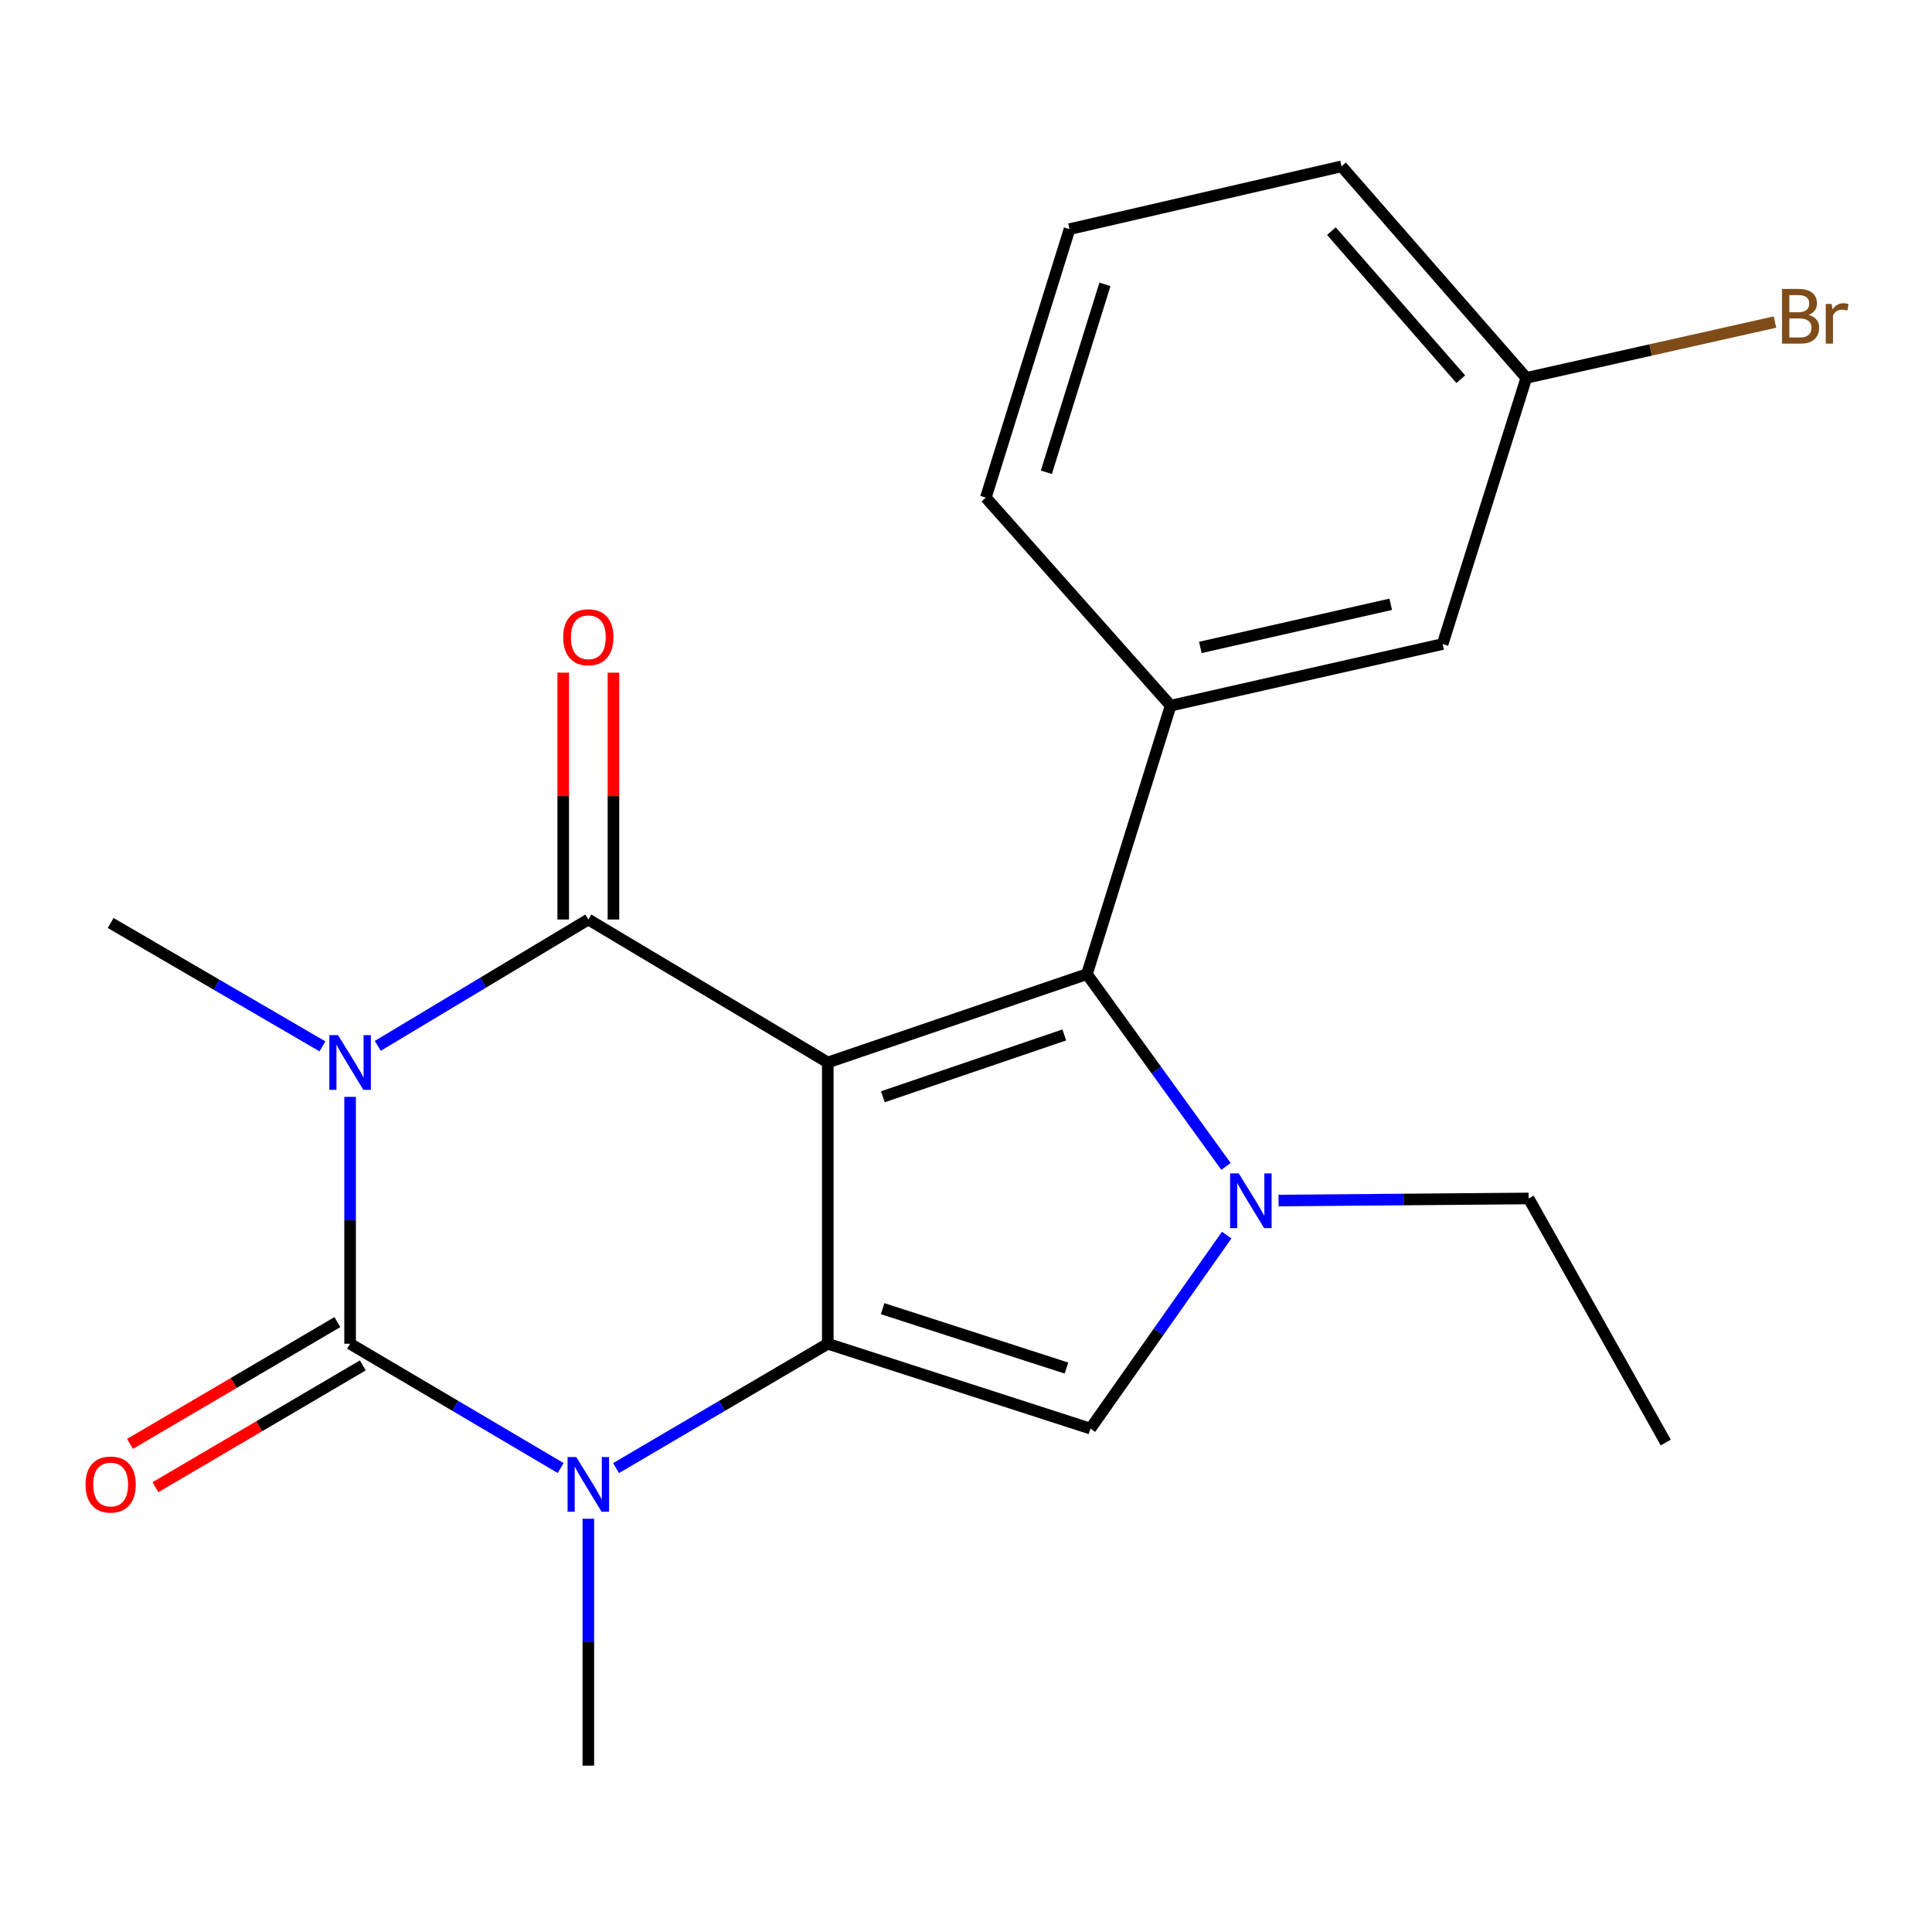 <?xml version='1.0' encoding='iso-8859-1'?>
<svg version='1.1' baseProfile='full'
              xmlns='http://www.w3.org/2000/svg'
                      xmlns:rdkit='http://www.rdkit.org/xml'
                      xmlns:xlink='http://www.w3.org/1999/xlink'
                  xml:space='preserve'
width='1000px' height='1000px' viewBox='0 0 1000 1000'>
<!-- END OF HEADER -->
<rect style='opacity:1.0;fill:#FFFFFF;stroke:none' width='1000' height='1000' x='0' y='0'> </rect>
<path class='bond-1' d='M 428.457,549.935 L 428.457,695.523' style='fill:none;fill-rule:evenodd;stroke:#000000;stroke-width:6px;stroke-linecap:butt;stroke-linejoin:miter;stroke-opacity:1' />
<path class='bond-2' d='M 428.457,549.935 L 304.521,475.935' style='fill:none;fill-rule:evenodd;stroke:#000000;stroke-width:6px;stroke-linecap:butt;stroke-linejoin:miter;stroke-opacity:1' />
<path class='bond-5' d='M 428.457,549.935 L 562.604,504.218' style='fill:none;fill-rule:evenodd;stroke:#000000;stroke-width:6px;stroke-linecap:butt;stroke-linejoin:miter;stroke-opacity:1' />
<path class='bond-5' d='M 456.966,567.688 L 550.869,535.686' style='fill:none;fill-rule:evenodd;stroke:#000000;stroke-width:6px;stroke-linecap:butt;stroke-linejoin:miter;stroke-opacity:1' />
<path class='bond-0' d='M 195.543,541.333 L 250.032,508.634' style='fill:none;fill-rule:evenodd;stroke:#0000FF;stroke-width:6px;stroke-linecap:butt;stroke-linejoin:miter;stroke-opacity:1' />
<path class='bond-0' d='M 250.032,508.634 L 304.521,475.935' style='fill:none;fill-rule:evenodd;stroke:#000000;stroke-width:6px;stroke-linecap:butt;stroke-linejoin:miter;stroke-opacity:1' />
<path class='bond-3' d='M 181.207,567.735 L 181.207,631.629' style='fill:none;fill-rule:evenodd;stroke:#0000FF;stroke-width:6px;stroke-linecap:butt;stroke-linejoin:miter;stroke-opacity:1' />
<path class='bond-3' d='M 181.207,631.629 L 181.207,695.523' style='fill:none;fill-rule:evenodd;stroke:#000000;stroke-width:6px;stroke-linecap:butt;stroke-linejoin:miter;stroke-opacity:1' />
<path class='bond-12' d='M 166.882,541.59 L 112.077,509.665' style='fill:none;fill-rule:evenodd;stroke:#0000FF;stroke-width:6px;stroke-linecap:butt;stroke-linejoin:miter;stroke-opacity:1' />
<path class='bond-12' d='M 112.077,509.665 L 57.272,477.741' style='fill:none;fill-rule:evenodd;stroke:#000000;stroke-width:6px;stroke-linecap:butt;stroke-linejoin:miter;stroke-opacity:1' />
<path class='bond-4' d='M 428.457,695.523 L 373.656,727.707' style='fill:none;fill-rule:evenodd;stroke:#000000;stroke-width:6px;stroke-linecap:butt;stroke-linejoin:miter;stroke-opacity:1' />
<path class='bond-4' d='M 373.656,727.707 L 318.855,759.892' style='fill:none;fill-rule:evenodd;stroke:#0000FF;stroke-width:6px;stroke-linecap:butt;stroke-linejoin:miter;stroke-opacity:1' />
<path class='bond-7' d='M 428.457,695.523 L 564.41,739.435' style='fill:none;fill-rule:evenodd;stroke:#000000;stroke-width:6px;stroke-linecap:butt;stroke-linejoin:miter;stroke-opacity:1' />
<path class='bond-7' d='M 456.841,677.368 L 552.008,708.106' style='fill:none;fill-rule:evenodd;stroke:#000000;stroke-width:6px;stroke-linecap:butt;stroke-linejoin:miter;stroke-opacity:1' />
<path class='bond-10' d='M 317.522,475.935 L 317.522,412.052' style='fill:none;fill-rule:evenodd;stroke:#000000;stroke-width:6px;stroke-linecap:butt;stroke-linejoin:miter;stroke-opacity:1' />
<path class='bond-10' d='M 317.522,412.052 L 317.522,348.17' style='fill:none;fill-rule:evenodd;stroke:#FF0000;stroke-width:6px;stroke-linecap:butt;stroke-linejoin:miter;stroke-opacity:1' />
<path class='bond-10' d='M 291.521,475.935 L 291.521,412.052' style='fill:none;fill-rule:evenodd;stroke:#000000;stroke-width:6px;stroke-linecap:butt;stroke-linejoin:miter;stroke-opacity:1' />
<path class='bond-10' d='M 291.521,412.052 L 291.521,348.17' style='fill:none;fill-rule:evenodd;stroke:#FF0000;stroke-width:6px;stroke-linecap:butt;stroke-linejoin:miter;stroke-opacity:1' />
<path class='bond-9' d='M 174.624,684.313 L 120.953,715.834' style='fill:none;fill-rule:evenodd;stroke:#000000;stroke-width:6px;stroke-linecap:butt;stroke-linejoin:miter;stroke-opacity:1' />
<path class='bond-9' d='M 120.953,715.834 L 67.282,747.355' style='fill:none;fill-rule:evenodd;stroke:#FF0000;stroke-width:6px;stroke-linecap:butt;stroke-linejoin:miter;stroke-opacity:1' />
<path class='bond-9' d='M 187.791,706.733 L 134.12,738.254' style='fill:none;fill-rule:evenodd;stroke:#000000;stroke-width:6px;stroke-linecap:butt;stroke-linejoin:miter;stroke-opacity:1' />
<path class='bond-9' d='M 134.12,738.254 L 80.449,769.774' style='fill:none;fill-rule:evenodd;stroke:#FF0000;stroke-width:6px;stroke-linecap:butt;stroke-linejoin:miter;stroke-opacity:1' />
<path class='bond-22' d='M 181.207,695.523 L 235.704,727.69' style='fill:none;fill-rule:evenodd;stroke:#000000;stroke-width:6px;stroke-linecap:butt;stroke-linejoin:miter;stroke-opacity:1' />
<path class='bond-22' d='M 235.704,727.69 L 290.202,759.857' style='fill:none;fill-rule:evenodd;stroke:#0000FF;stroke-width:6px;stroke-linecap:butt;stroke-linejoin:miter;stroke-opacity:1' />
<path class='bond-13' d='M 304.521,786.109 L 304.521,850.003' style='fill:none;fill-rule:evenodd;stroke:#0000FF;stroke-width:6px;stroke-linecap:butt;stroke-linejoin:miter;stroke-opacity:1' />
<path class='bond-13' d='M 304.521,850.003 L 304.521,913.897' style='fill:none;fill-rule:evenodd;stroke:#000000;stroke-width:6px;stroke-linecap:butt;stroke-linejoin:miter;stroke-opacity:1' />
<path class='bond-6' d='M 562.604,504.218 L 598.592,553.981' style='fill:none;fill-rule:evenodd;stroke:#000000;stroke-width:6px;stroke-linecap:butt;stroke-linejoin:miter;stroke-opacity:1' />
<path class='bond-6' d='M 598.592,553.981 L 634.58,603.744' style='fill:none;fill-rule:evenodd;stroke:#0000FF;stroke-width:6px;stroke-linecap:butt;stroke-linejoin:miter;stroke-opacity:1' />
<path class='bond-8' d='M 562.604,504.218 L 605.924,365.246' style='fill:none;fill-rule:evenodd;stroke:#000000;stroke-width:6px;stroke-linecap:butt;stroke-linejoin:miter;stroke-opacity:1' />
<path class='bond-14' d='M 661.772,621.403 L 726.496,620.864' style='fill:none;fill-rule:evenodd;stroke:#0000FF;stroke-width:6px;stroke-linecap:butt;stroke-linejoin:miter;stroke-opacity:1' />
<path class='bond-14' d='M 726.496,620.864 L 791.22,620.324' style='fill:none;fill-rule:evenodd;stroke:#000000;stroke-width:6px;stroke-linecap:butt;stroke-linejoin:miter;stroke-opacity:1' />
<path class='bond-21' d='M 634.928,639.288 L 599.669,689.361' style='fill:none;fill-rule:evenodd;stroke:#0000FF;stroke-width:6px;stroke-linecap:butt;stroke-linejoin:miter;stroke-opacity:1' />
<path class='bond-21' d='M 599.669,689.361 L 564.41,739.435' style='fill:none;fill-rule:evenodd;stroke:#000000;stroke-width:6px;stroke-linecap:butt;stroke-linejoin:miter;stroke-opacity:1' />
<path class='bond-11' d='M 605.924,365.246 L 746.701,333.352' style='fill:none;fill-rule:evenodd;stroke:#000000;stroke-width:6px;stroke-linecap:butt;stroke-linejoin:miter;stroke-opacity:1' />
<path class='bond-11' d='M 621.295,335.104 L 719.84,312.778' style='fill:none;fill-rule:evenodd;stroke:#000000;stroke-width:6px;stroke-linecap:butt;stroke-linejoin:miter;stroke-opacity:1' />
<path class='bond-17' d='M 605.924,365.246 L 510.271,257.561' style='fill:none;fill-rule:evenodd;stroke:#000000;stroke-width:6px;stroke-linecap:butt;stroke-linejoin:miter;stroke-opacity:1' />
<path class='bond-15' d='M 746.701,333.352 L 790.021,195.593' style='fill:none;fill-rule:evenodd;stroke:#000000;stroke-width:6px;stroke-linecap:butt;stroke-linejoin:miter;stroke-opacity:1' />
<path class='bond-20' d='M 791.22,620.324 L 862.201,746.657' style='fill:none;fill-rule:evenodd;stroke:#000000;stroke-width:6px;stroke-linecap:butt;stroke-linejoin:miter;stroke-opacity:1' />
<path class='bond-16' d='M 790.021,195.593 L 854.373,181.142' style='fill:none;fill-rule:evenodd;stroke:#000000;stroke-width:6px;stroke-linecap:butt;stroke-linejoin:miter;stroke-opacity:1' />
<path class='bond-16' d='M 854.373,181.142 L 918.726,166.691' style='fill:none;fill-rule:evenodd;stroke:#7F4C19;stroke-width:6px;stroke-linecap:butt;stroke-linejoin:miter;stroke-opacity:1' />
<path class='bond-23' d='M 790.021,195.593 L 694.368,86.103' style='fill:none;fill-rule:evenodd;stroke:#000000;stroke-width:6px;stroke-linecap:butt;stroke-linejoin:miter;stroke-opacity:1' />
<path class='bond-23' d='M 756.092,196.276 L 689.135,119.632' style='fill:none;fill-rule:evenodd;stroke:#000000;stroke-width:6px;stroke-linecap:butt;stroke-linejoin:miter;stroke-opacity:1' />
<path class='bond-18' d='M 510.271,257.561 L 553.591,118.603' style='fill:none;fill-rule:evenodd;stroke:#000000;stroke-width:6px;stroke-linecap:butt;stroke-linejoin:miter;stroke-opacity:1' />
<path class='bond-18' d='M 541.591,244.455 L 571.915,147.185' style='fill:none;fill-rule:evenodd;stroke:#000000;stroke-width:6px;stroke-linecap:butt;stroke-linejoin:miter;stroke-opacity:1' />
<path class='bond-19' d='M 553.591,118.603 L 694.368,86.103' style='fill:none;fill-rule:evenodd;stroke:#000000;stroke-width:6px;stroke-linecap:butt;stroke-linejoin:miter;stroke-opacity:1' />
<path  class='atom-1' d='M 174.947 535.775
L 184.227 550.775
Q 185.147 552.255, 186.627 554.935
Q 188.107 557.615, 188.187 557.775
L 188.187 535.775
L 191.947 535.775
L 191.947 564.095
L 188.067 564.095
L 178.107 547.695
Q 176.947 545.775, 175.707 543.575
Q 174.507 541.375, 174.147 540.695
L 174.147 564.095
L 170.467 564.095
L 170.467 535.775
L 174.947 535.775
' fill='#0000FF'/>
<path  class='atom-5' d='M 298.261 754.15
L 307.541 769.15
Q 308.461 770.63, 309.941 773.31
Q 311.421 775.99, 311.501 776.15
L 311.501 754.15
L 315.261 754.15
L 315.261 782.47
L 311.381 782.47
L 301.421 766.07
Q 300.261 764.15, 299.021 761.95
Q 297.821 759.75, 297.461 759.07
L 297.461 782.47
L 293.781 782.47
L 293.781 754.15
L 298.261 754.15
' fill='#0000FF'/>
<path  class='atom-7' d='M 641.178 607.363
L 650.458 622.363
Q 651.378 623.843, 652.858 626.523
Q 654.338 629.203, 654.418 629.363
L 654.418 607.363
L 658.178 607.363
L 658.178 635.683
L 654.298 635.683
L 644.338 619.283
Q 643.178 617.363, 641.938 615.163
Q 640.738 612.963, 640.378 612.283
L 640.378 635.683
L 636.698 635.683
L 636.698 607.363
L 641.178 607.363
' fill='#0000FF'/>
<path  class='atom-10' d='M 44.272 768.39
Q 44.272 761.59, 47.632 757.79
Q 50.992 753.99, 57.272 753.99
Q 63.552 753.99, 66.912 757.79
Q 70.272 761.59, 70.272 768.39
Q 70.272 775.27, 66.872 779.19
Q 63.472 783.07, 57.272 783.07
Q 51.032 783.07, 47.632 779.19
Q 44.272 775.31, 44.272 768.39
M 57.272 779.87
Q 61.592 779.87, 63.912 776.99
Q 66.272 774.07, 66.272 768.39
Q 66.272 762.83, 63.912 760.03
Q 61.592 757.19, 57.272 757.19
Q 52.952 757.19, 50.592 759.99
Q 48.272 762.79, 48.272 768.39
Q 48.272 774.11, 50.592 776.99
Q 52.952 779.87, 57.272 779.87
' fill='#FF0000'/>
<path  class='atom-11' d='M 291.521 329.835
Q 291.521 323.035, 294.881 319.235
Q 298.241 315.435, 304.521 315.435
Q 310.801 315.435, 314.161 319.235
Q 317.521 323.035, 317.521 329.835
Q 317.521 336.715, 314.121 340.635
Q 310.721 344.515, 304.521 344.515
Q 298.281 344.515, 294.881 340.635
Q 291.521 336.755, 291.521 329.835
M 304.521 341.315
Q 308.841 341.315, 311.161 338.435
Q 313.521 335.515, 313.521 329.835
Q 313.521 324.275, 311.161 321.475
Q 308.841 318.635, 304.521 318.635
Q 300.201 318.635, 297.841 321.435
Q 295.521 324.235, 295.521 329.835
Q 295.521 335.555, 297.841 338.435
Q 300.201 341.315, 304.521 341.315
' fill='#FF0000'/>
<path  class='atom-17' d='M 936.123 162.994
Q 938.843 163.754, 940.203 165.434
Q 941.603 167.074, 941.603 169.514
Q 941.603 173.434, 939.083 175.674
Q 936.603 177.874, 931.883 177.874
L 922.363 177.874
L 922.363 149.554
L 930.723 149.554
Q 935.563 149.554, 938.003 151.514
Q 940.443 153.474, 940.443 157.074
Q 940.443 161.354, 936.123 162.994
M 926.163 152.754
L 926.163 161.634
L 930.723 161.634
Q 933.523 161.634, 934.963 160.514
Q 936.443 159.354, 936.443 157.074
Q 936.443 152.754, 930.723 152.754
L 926.163 152.754
M 931.883 174.674
Q 934.643 174.674, 936.123 173.354
Q 937.603 172.034, 937.603 169.514
Q 937.603 167.194, 935.963 166.034
Q 934.363 164.834, 931.283 164.834
L 926.163 164.834
L 926.163 174.674
L 931.883 174.674
' fill='#7F4C19'/>
<path  class='atom-17' d='M 948.043 157.314
L 948.483 160.154
Q 950.643 156.954, 954.163 156.954
Q 955.283 156.954, 956.803 157.354
L 956.203 160.714
Q 954.483 160.314, 953.523 160.314
Q 951.843 160.314, 950.723 160.994
Q 949.643 161.634, 948.763 163.194
L 948.763 177.874
L 945.003 177.874
L 945.003 157.314
L 948.043 157.314
' fill='#7F4C19'/>
</svg>
